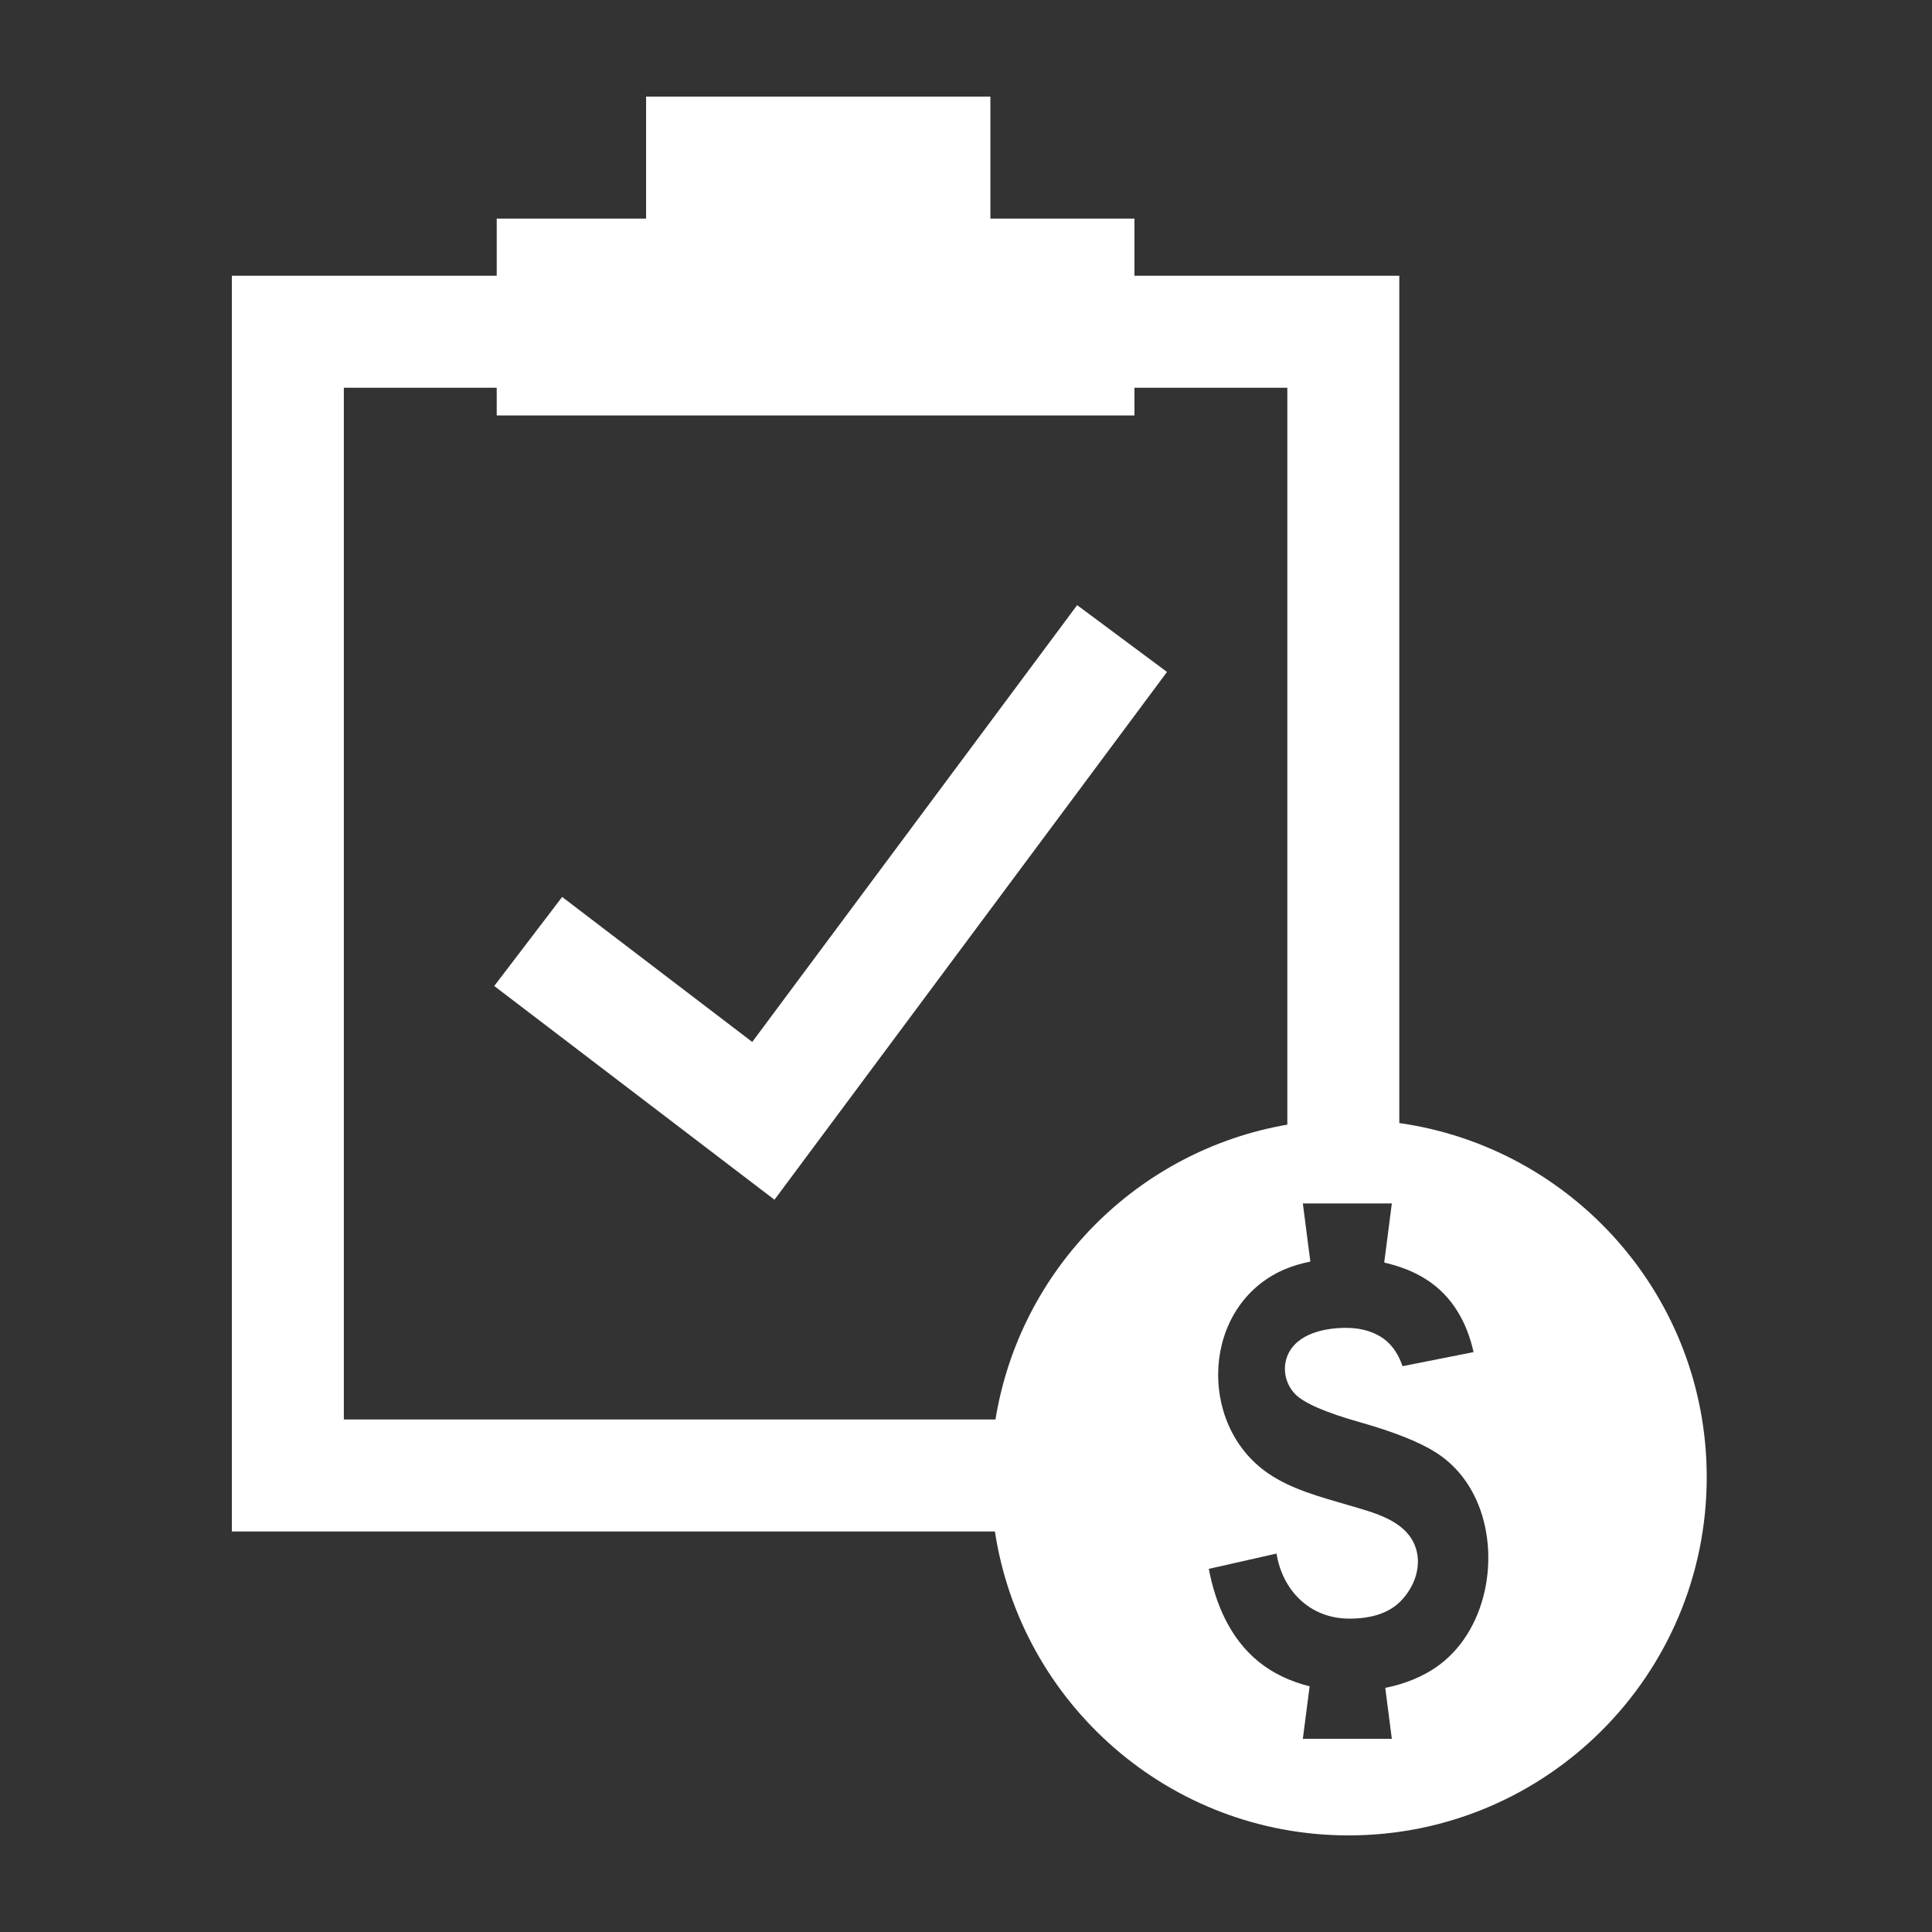 <svg height='100px' width='100px'  fill="#FFFFFF" xmlns="http://www.w3.org/2000/svg" xmlns:xlink="http://www.w3.org/1999/xlink" viewBox="0 0 100 100" version="1.1" x="0px" y="0px"><rect x="0" y="0" width="100" height="100" fill="#333333" stroke="none"/><title>tool-16 copy 2</title><desc>Created with Sketch.</desc><g stroke="none" stroke-width="1" fill="none" fill-rule="evenodd"><path d="M76.281,77.357 C75.804,76.429 75.142,75.699 74.297,75.165 C73.451,74.63 72.146,74.113 70.382,73.612 C68.618,73.112 67.508,72.632 67.05,72.17 C66.54,71.654 66.369,70.88 66.622,70.212 C67.079,69.007 68.641,68.696 69.839,68.734 C70.508,68.757 71.187,68.944 71.698,69.354 C72.136,69.704 72.417,70.192 72.594,70.714 L76.271,69.985 C75.942,68.488 75.191,67.088 73.807,66.213 C73.152,65.798 72.413,65.526 71.647,65.349 L72.041,62.291 L67.435,62.291 L67.823,65.298 C67.356,65.396 66.897,65.524 66.462,65.713 C62.201,67.572 61.944,73.71 65.622,76.248 C66.857,77.1 68.35,77.48 69.786,77.905 C71.058,78.281 72.693,78.664 73.228,79.98 C73.637,80.986 73.24,82.131 72.483,82.89 C71.891,83.483 71.011,83.78 69.844,83.78 C67.773,83.78 66.375,82.294 66.072,80.413 L62.567,81.204 C62.913,83.021 63.671,84.804 65.131,85.997 C65.895,86.621 66.811,87.04 67.786,87.284 L67.435,90.001 L72.041,90.001 L71.701,87.364 C72.722,87.16 73.701,86.775 74.515,86.163 C77.119,84.204 77.7,80.111 76.281,77.357 L76.281,77.357 Z M66.632,58.211 L66.632,20.069 L58.719,20.069 L58.719,21.504 L25.71,21.504 L25.71,20.069 L17.797,20.069 L17.797,73.473 L51.525,73.473 C52.787,65.693 58.878,59.55 66.632,58.211 L66.632,58.211 Z M88.34,76.46 C88.34,86.699 80.04,95 69.801,95 C60.52,95 52.854,88.172 51.497,79.27 L12,79.27 L12,14.273 L25.71,14.273 L25.71,11.315 L33.442,11.315 L33.442,5 L51.262,5 L51.262,11.315 L58.719,11.315 L58.719,14.273 L72.428,14.273 L72.428,58.128 C81.42,59.408 88.34,67.116 88.34,76.46 L88.34,76.46 Z M55.753,31.322 L60.404,34.78 L40.087,62.097 L25.582,51.035 L29.097,46.426 L38.936,53.931 L55.753,31.322 Z" fill="#FFFFFF"></path></g></svg>